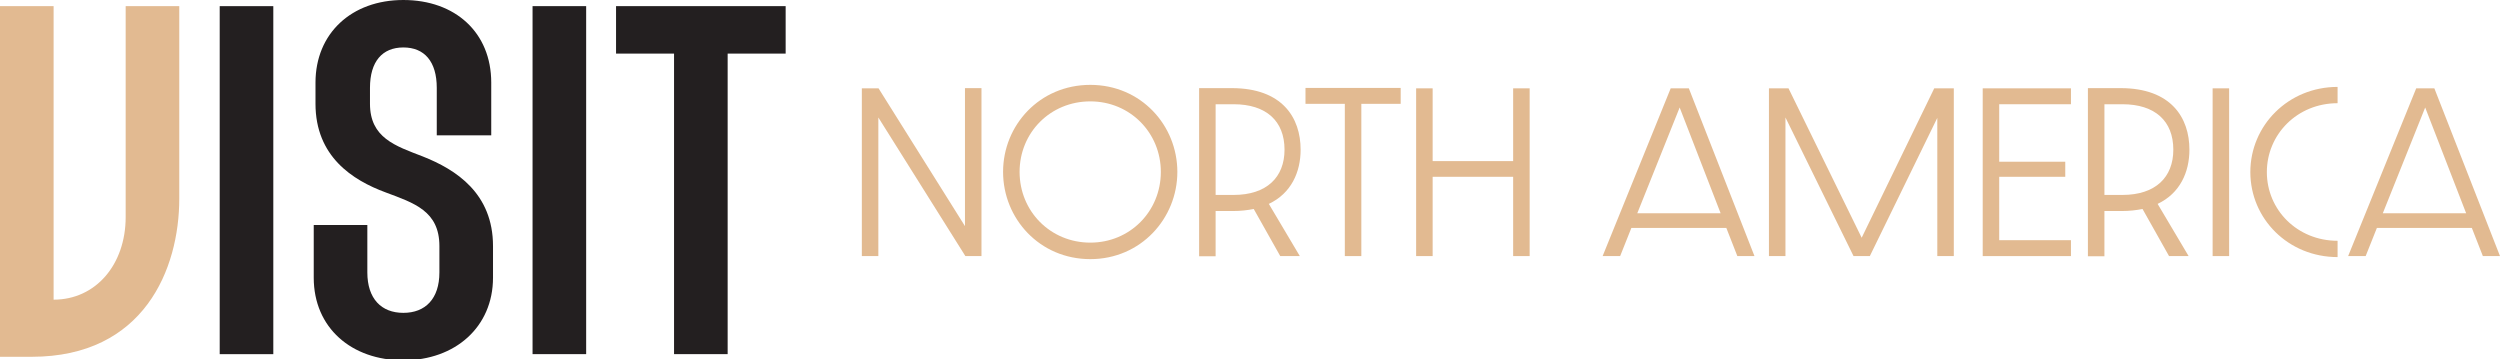 <?xml version="1.0" encoding="UTF-8"?>
<svg id="Layer_1" xmlns="http://www.w3.org/2000/svg" version="1.1" viewBox="0 0 284.477 40.9">
  <!-- Generator: Adobe Illustrator 29.8.2, SVG Export Plug-In . SVG Version: 2.1.1 Build 3)  -->
  <defs>
    <style>
      .st0 {
        fill: #231f20;
      }

      .st1 {
        isolation: isolate;
      }

      .st2 {
        fill: #e2ba91;
      }
    </style>
  </defs>
  <g id="Layer_11" data-name="Layer_1">
    <path class="st2" d="M6.1,34.1c4.8,0,8.2-4,8.2-9.4V.7h6.1v21.9c0,8-4,18-16.8,18H0V.7h6.1v33.5-.1Z"/>
    <g>
      <path class="st0" d="M31.1,40.3h-6.1V.7h6.1v39.6Z"/>
      <path class="st0" d="M55.899,15.4h-6.199v-5.4c0-3-1.4-4.6-3.8-4.6s-3.8,1.6-3.8,4.6v1.8c0,3.9,2.9,4.8,6,6,3.8,1.5,8,4.2,8,10.2v3.6c0,5.6-4.3,9.4-10.2,9.4s-10.2-3.7-10.2-9.4v-6h6.1v5.4c0,3,1.6,4.6,4.1,4.6s4.1-1.6,4.1-4.6v-3c0-4-2.9-4.9-6.1-6.1-3.8-1.4-8-4.1-8-10.1v-2.4C35.9,3.8,40,0,45.9,0s9.999,3.7,9.999,9.4v6Z"/>
      <path class="st0" d="M66.7,40.3h-6.1V.7h6.1v39.6Z"/>
      <path class="st0" d="M89.4.7v5.4h-6.6v34.2h-6.1V6.1h-6.6V.7s19.3,0,19.3,0Z"/>
    </g>
  </g>
  <g class="st1">
    <path class="st2" d="M98.069,10.052h1.901l9.834,15.679v-15.702h1.879v19.111h-1.832l-9.903-15.771v15.771h-1.879V10.052Z"/>
    <path class="st2" d="M124.069,29.487c-5.775,0-9.928-4.615-9.928-9.927s4.152-9.903,9.928-9.903,9.903,4.615,9.903,9.903-4.151,9.927-9.903,9.927ZM124.069,27.609c4.522,0,8.024-3.572,8.024-8.049,0-4.453-3.502-8.024-8.024-8.024-4.547,0-8.049,3.548-8.049,8.024s3.502,8.049,8.049,8.049Z"/>
    <path class="st2" d="M136.449,10.028h3.711c5.752,0,7.839,3.363,7.839,7.004,0,2.551-1.066,4.963-3.618,6.169l3.525,5.937h-2.227l-3.015-5.357c-.719.139-1.484.231-2.343.231h-1.995v5.149h-1.878V10.028ZM140.368,22.182c3.781,0,5.799-2.018,5.799-5.149,0-3.27-2.088-5.172-5.799-5.172h-2.041v10.321h2.041Z"/>
    <path class="st2" d="M153.029,11.815h-4.476v-1.81h10.831v1.81h-4.477v17.325h-1.879V11.815Z"/>
    <path class="st2" d="M161.143,10.052h1.879v8.28h9.161v-8.28h1.878v19.088h-1.878v-9.022h-9.161v9.022h-1.879V10.052Z"/>
    <path class="st2" d="M182.364,29.14l7.746-19.088h2.064l7.469,19.088h-1.949l-1.252-3.2h-10.809l-1.275,3.2h-1.994ZM195.792,24.27l-4.662-12.038-4.824,12.038h9.486Z"/>
    <path class="st2" d="M201.289,10.052h2.227l8.326,17.001,8.257-17.001h2.227v19.088h-1.879v-15.725l-7.677,15.725h-1.855l-7.746-15.771v15.771h-1.879V10.052Z"/>
    <path class="st2" d="M225.614,10.052h10.042v1.809h-8.164v6.541h7.516v1.716h-7.516v7.213h8.164v1.81h-10.042V10.052Z"/>
    <path class="st2" d="M237.586,10.028h3.711c5.752,0,7.839,3.363,7.839,7.004,0,2.551-1.066,4.963-3.618,6.169l3.525,5.937h-2.227l-3.015-5.357c-.72.139-1.484.231-2.343.231h-1.994v5.149h-1.879V10.028ZM241.506,22.182c3.78,0,5.798-2.018,5.798-5.149,0-3.27-2.087-5.172-5.798-5.172h-2.041v10.321h2.041Z"/>
    <path class="st2" d="M251.776,10.052h1.878v19.088h-1.878V10.052Z"/>
    <path class="st2" d="M256.068,19.584c0-5.312,4.314-9.695,9.928-9.695v1.855c-4.593,0-8.049,3.548-8.049,7.839s3.456,7.816,8.049,7.816v1.855c-5.613,0-9.928-4.36-9.928-9.672Z"/>
    <path class="st2" d="M267.197,29.14l7.746-19.088h2.064l7.469,19.088h-1.949l-1.252-3.2h-10.809l-1.275,3.2h-1.994ZM280.626,24.27l-4.662-12.038-4.824,12.038h9.486Z"/>
  </g>
</svg>